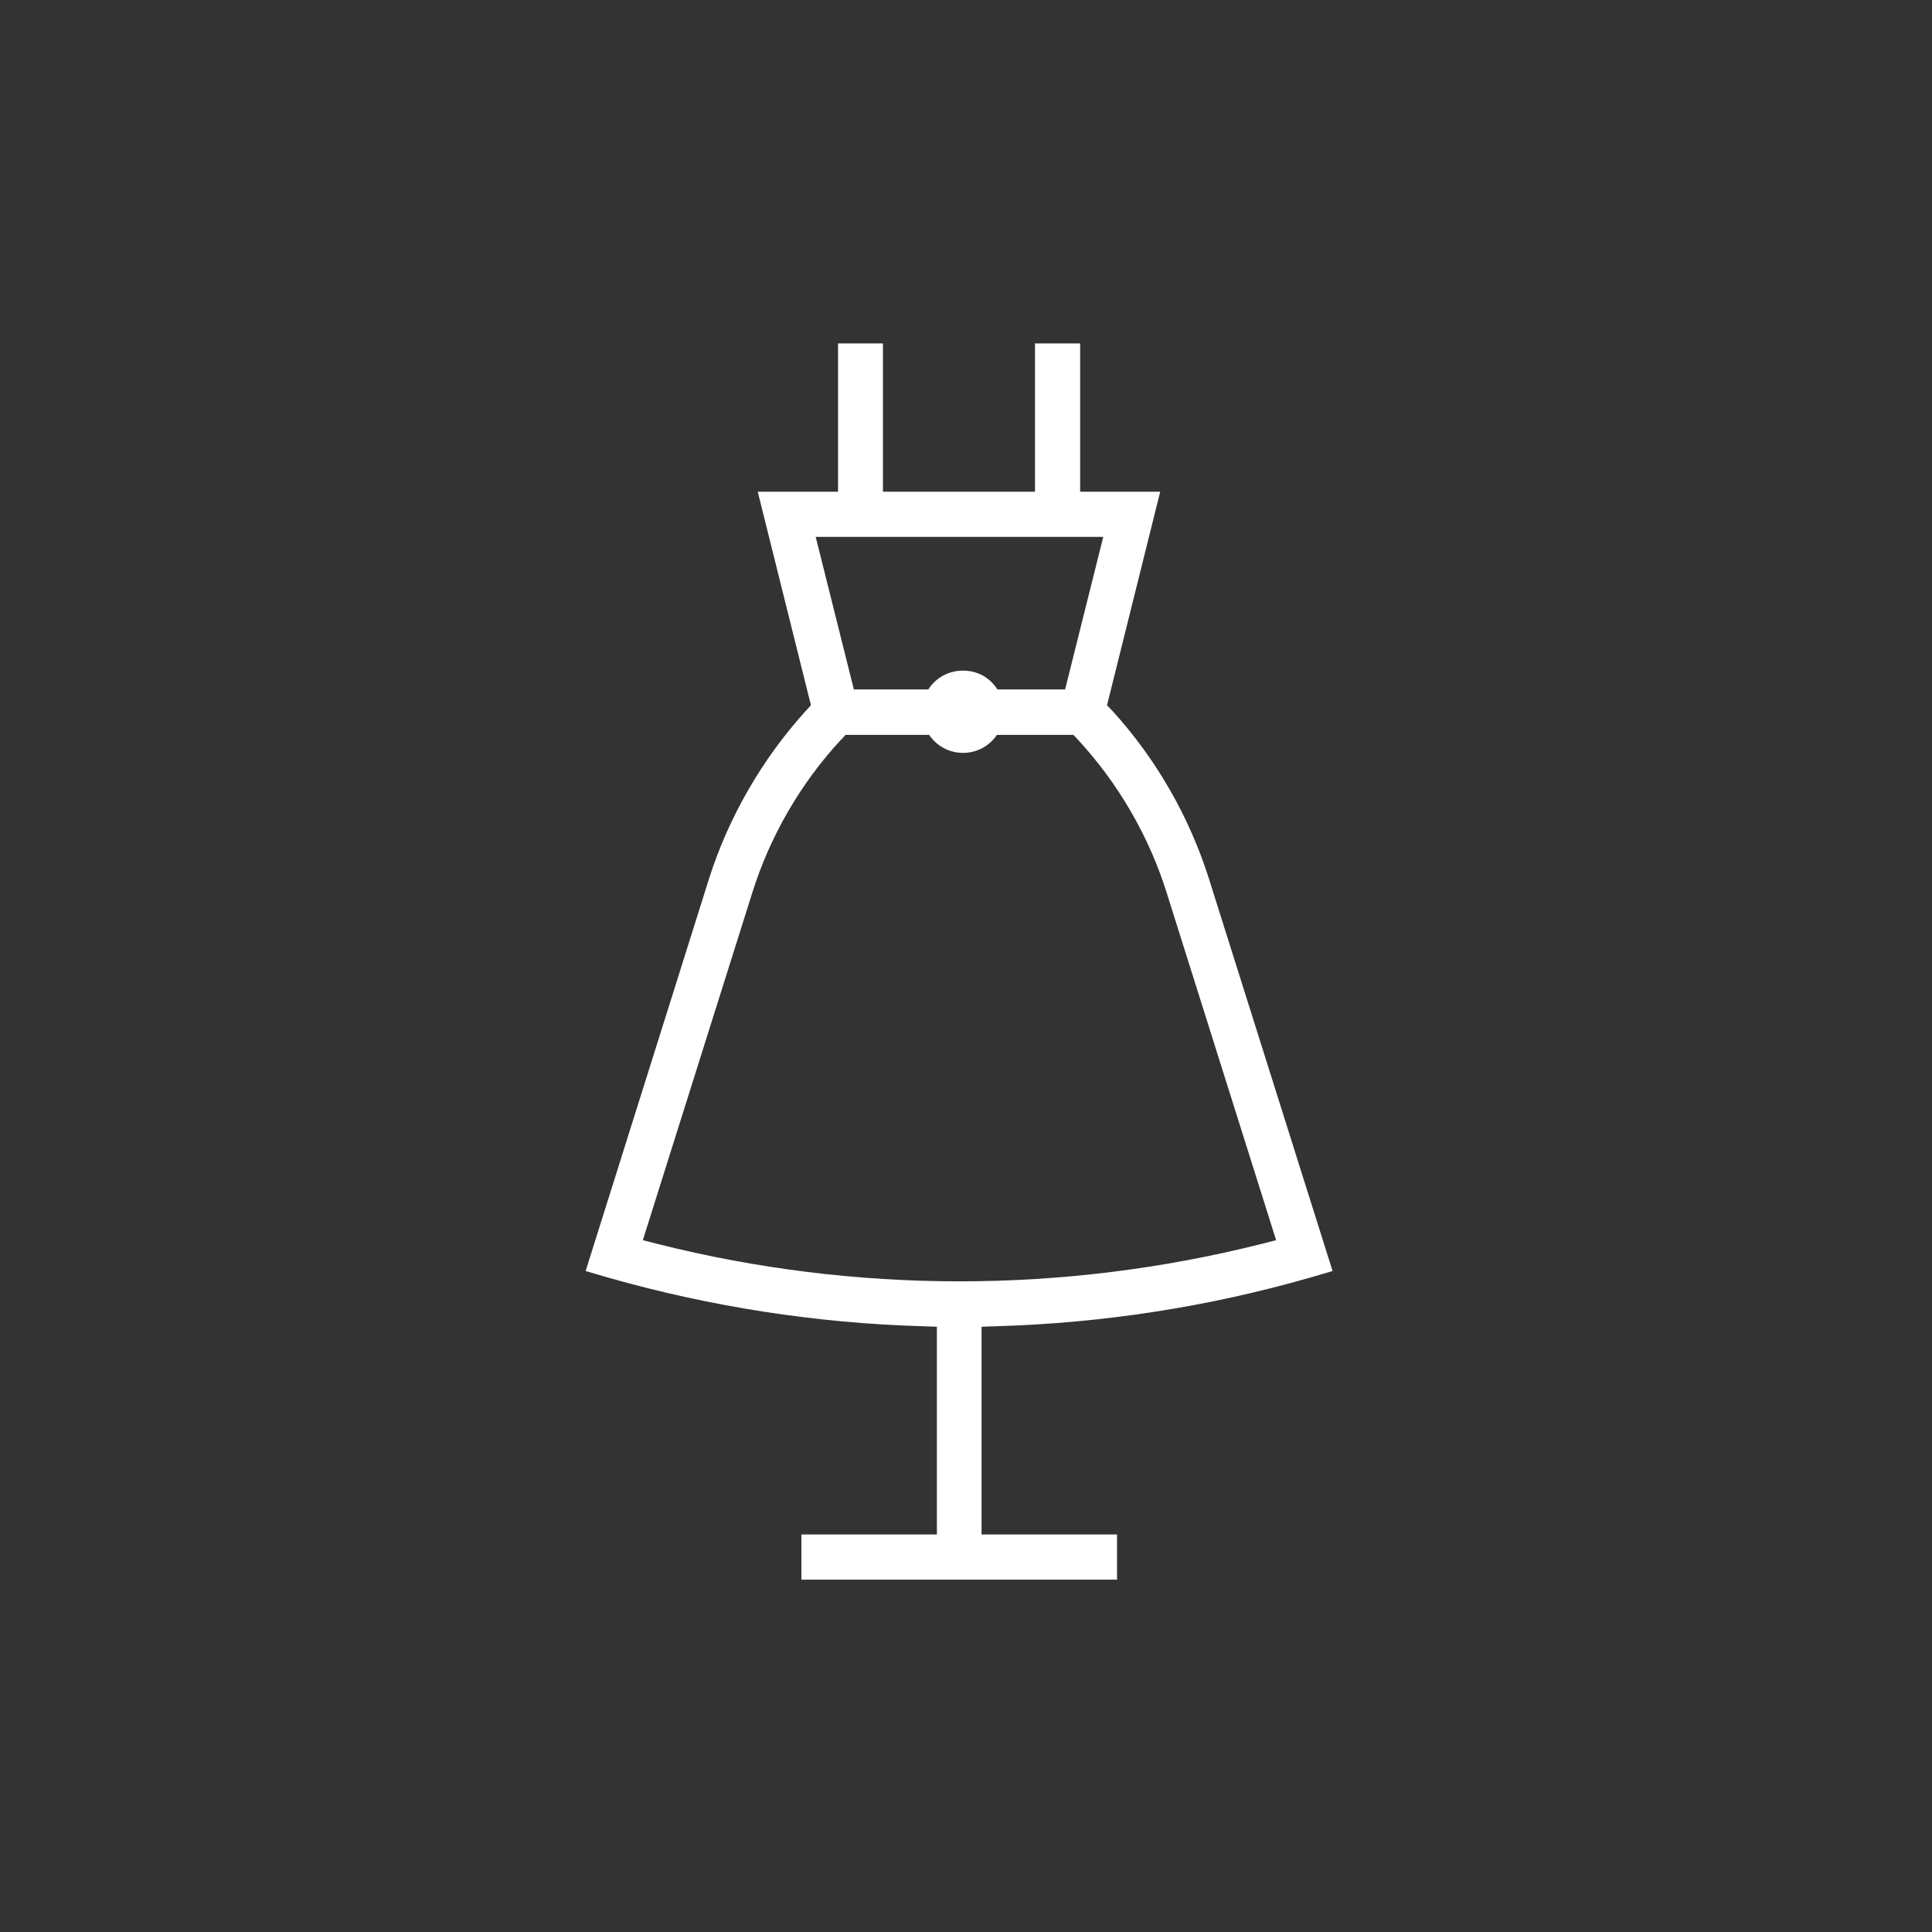 <?xml version="1.0" encoding="UTF-8"?> <svg xmlns="http://www.w3.org/2000/svg" width="77" height="77" viewBox="0 0 77 77" fill="none"><rect x="0" y="0" width="77" height="77" fill="#333333" stroke="none"/><path d="M31.94 62.958V61.157H37.34V52.877L36.78 52.858C32.53 52.737 28.31 52.078 24.23 50.917L23.34 50.657L28.25 35.047C29.03 32.578 30.37 30.258 32.11 28.337L32.32 28.108L30.2 19.598H33.4V13.688H35.19V19.598H41.25V13.688H43.05V19.598H46.24L44.12 28.108L44.34 28.337C46.08 30.247 47.41 32.568 48.19 35.047L53.11 50.657L52.22 50.917C48.15 52.087 43.93 52.737 39.68 52.858L39.12 52.877V61.157H44.52V62.958H31.92H31.94ZM33.53 29.468C31.92 31.198 30.69 33.318 29.98 35.587L25.62 49.428L26.21 49.578C30.14 50.568 34.19 51.068 38.24 51.068C42.29 51.068 46.34 50.568 50.27 49.578L50.86 49.428L46.5 35.587C45.79 33.318 44.56 31.207 42.95 29.468L42.78 29.288H33.7L33.53 29.477V29.468ZM34.03 27.477H42.45L43.97 21.398H32.51L34.03 27.477Z" fill="white"></path><path d="M38.36 30.007C37.46 29.997 36.74 29.257 36.75 28.347C36.75 27.437 37.47 26.727 38.38 26.727C38.83 26.727 39.24 26.897 39.54 27.207C39.84 27.517 40.01 27.927 40.01 28.377C40.01 29.277 39.28 30.007 38.39 30.007H38.37H38.36Z" fill="white"></path></svg> 